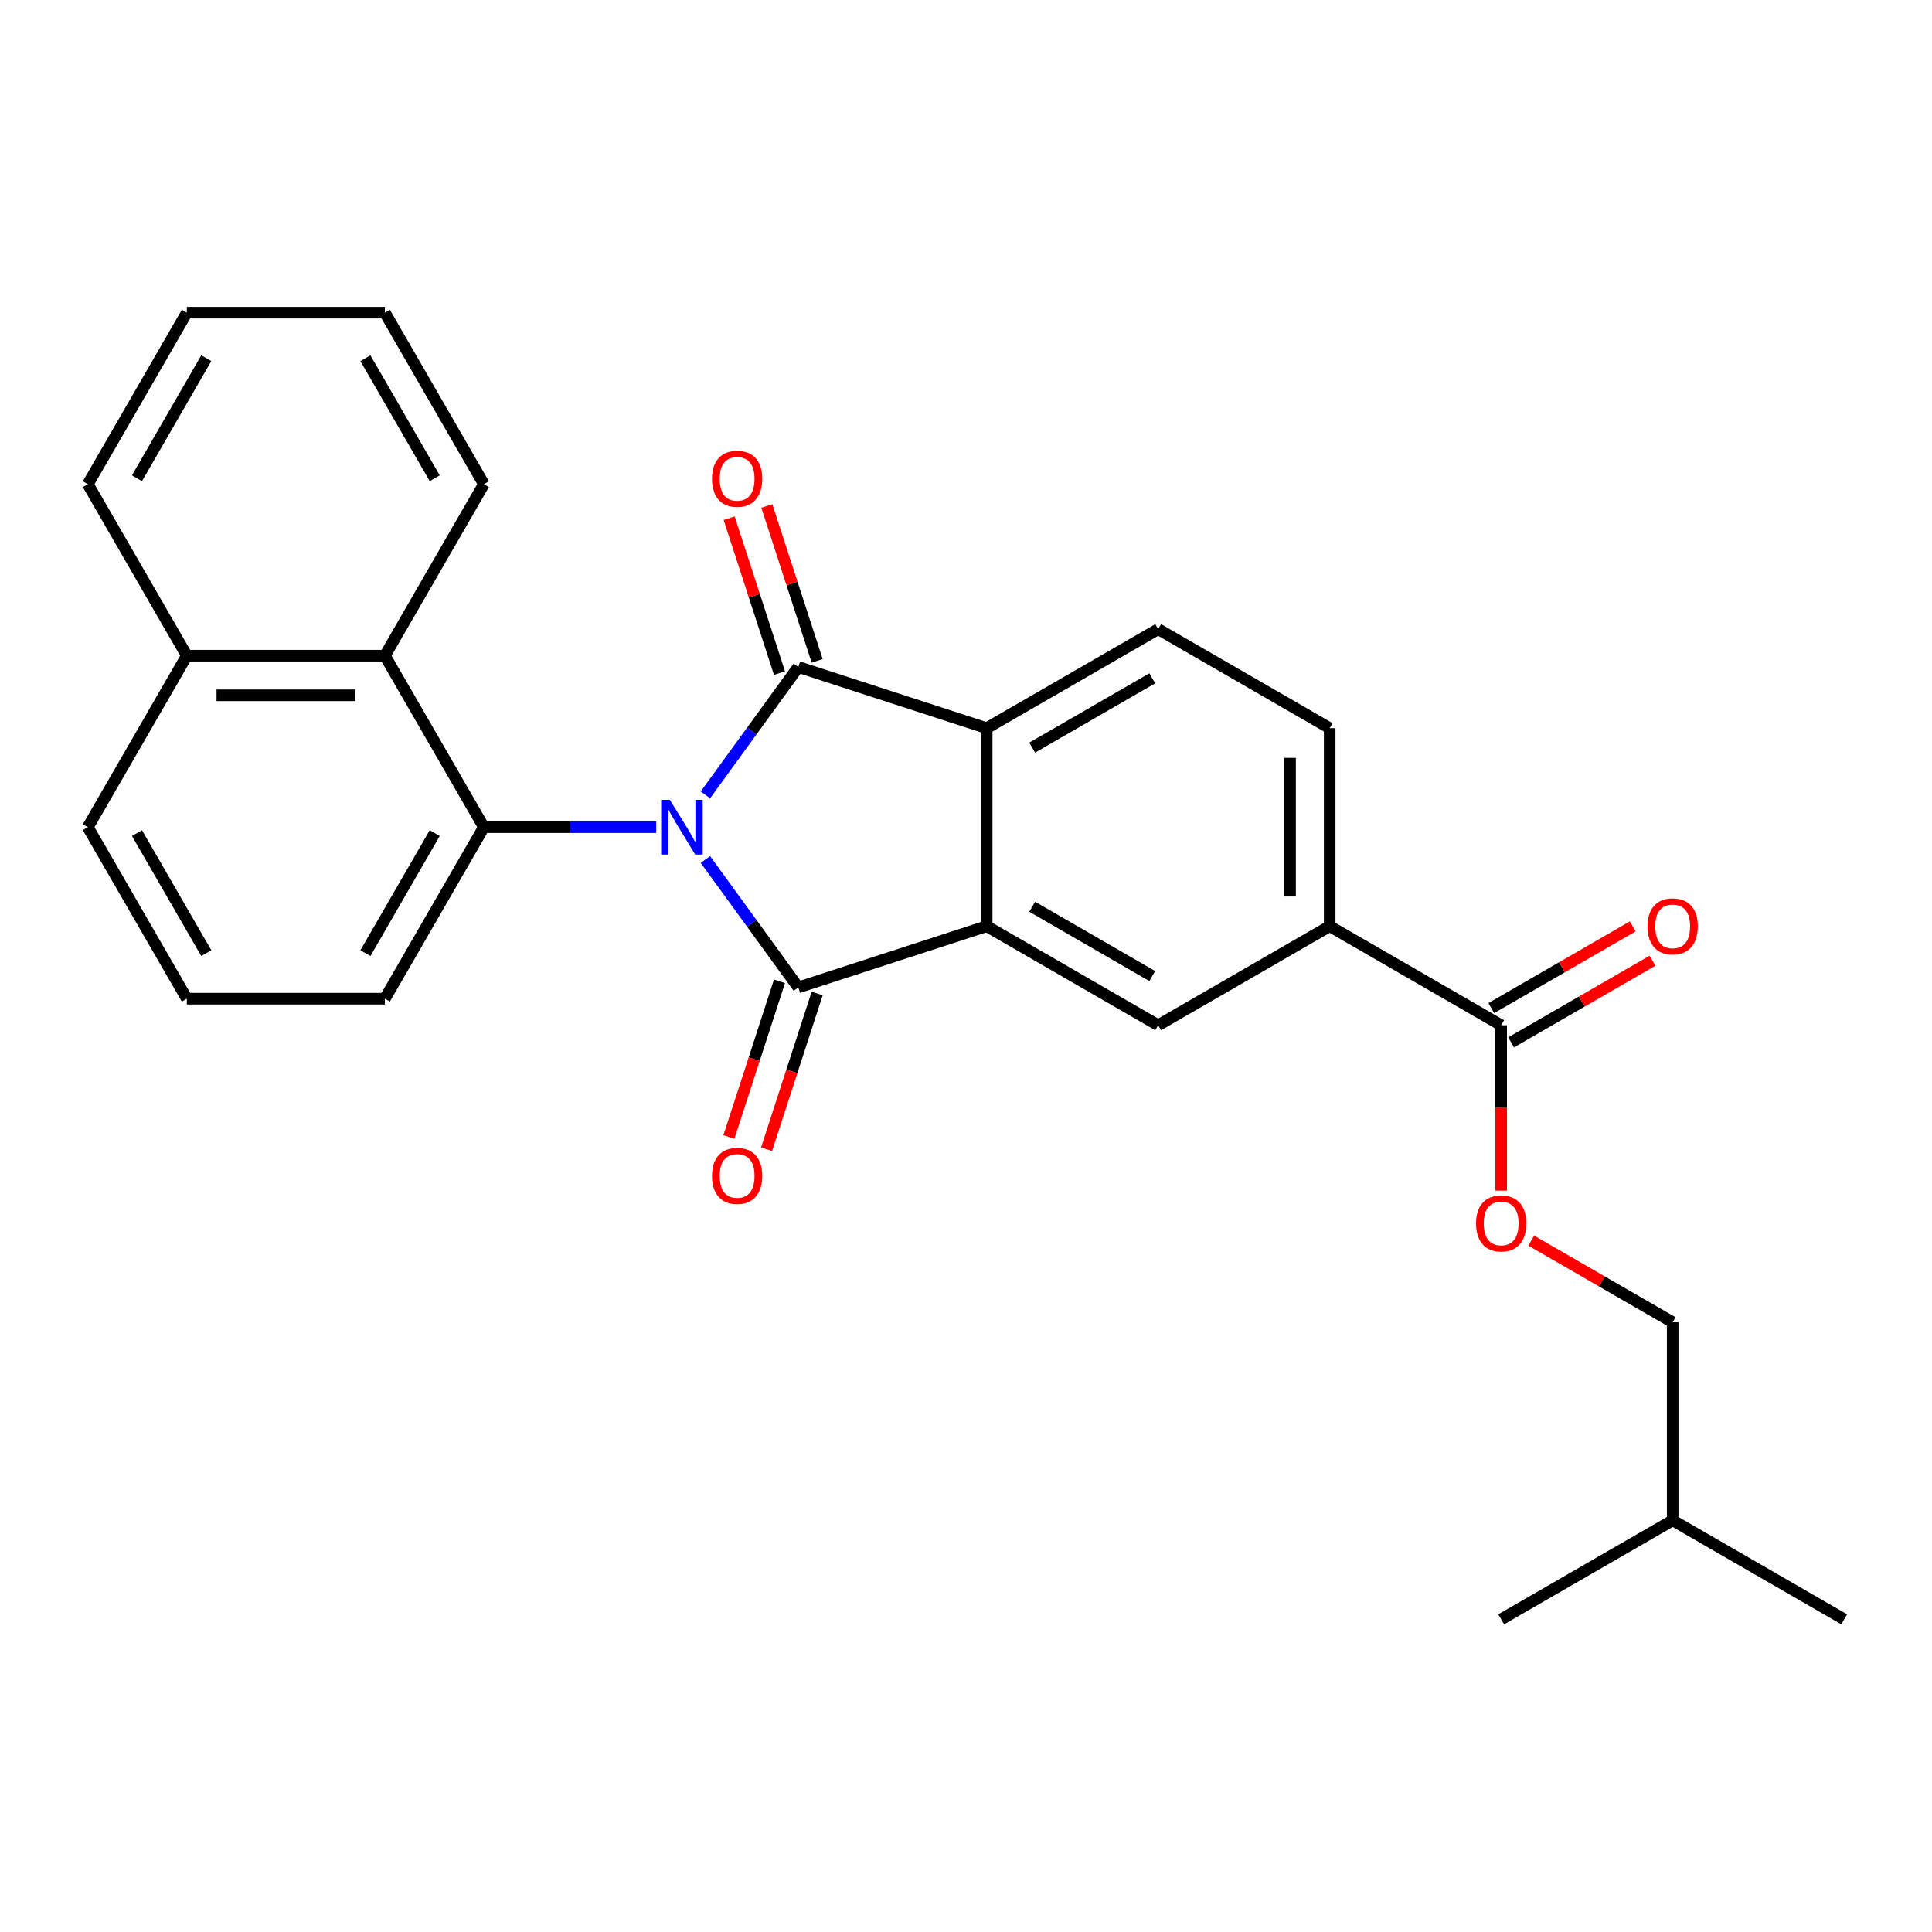 <?xml version='1.0' encoding='iso-8859-1'?>
<svg version='1.1' baseProfile='full'
              xmlns='http://www.w3.org/2000/svg'
                      xmlns:rdkit='http://www.rdkit.org/xml'
                      xmlns:xlink='http://www.w3.org/1999/xlink'
                  xml:space='preserve'
width='1000px' height='1000px' viewBox='0 0 1000 1000'>
<!-- END OF HEADER -->
<rect style='opacity:1.0;fill:#FFFFFF;stroke:none' width='1000' height='1000' x='0' y='0'> </rect>
<path class='bond-0' d='M 365.112,444.872 L 389.161,477.974' style='fill:none;fill-rule:evenodd;stroke:#0000FF;stroke-width:6px;stroke-linecap:butt;stroke-linejoin:miter;stroke-opacity:1' />
<path class='bond-0' d='M 389.161,477.974 L 413.211,511.076' style='fill:none;fill-rule:evenodd;stroke:#000000;stroke-width:6px;stroke-linecap:butt;stroke-linejoin:miter;stroke-opacity:1' />
<path class='bond-1' d='M 365.112,411.427 L 389.161,378.325' style='fill:none;fill-rule:evenodd;stroke:#0000FF;stroke-width:6px;stroke-linecap:butt;stroke-linejoin:miter;stroke-opacity:1' />
<path class='bond-1' d='M 389.161,378.325 L 413.211,345.223' style='fill:none;fill-rule:evenodd;stroke:#000000;stroke-width:6px;stroke-linecap:butt;stroke-linejoin:miter;stroke-opacity:1' />
<path class='bond-3' d='M 339.659,428.15 L 295.059,428.15' style='fill:none;fill-rule:evenodd;stroke:#0000FF;stroke-width:6px;stroke-linecap:butt;stroke-linejoin:miter;stroke-opacity:1' />
<path class='bond-3' d='M 295.059,428.15 L 250.459,428.15' style='fill:none;fill-rule:evenodd;stroke:#000000;stroke-width:6px;stroke-linecap:butt;stroke-linejoin:miter;stroke-opacity:1' />
<path class='bond-2' d='M 413.211,511.076 L 510.697,479.401' style='fill:none;fill-rule:evenodd;stroke:#000000;stroke-width:6px;stroke-linecap:butt;stroke-linejoin:miter;stroke-opacity:1' />
<path class='bond-10' d='M 403.463,507.908 L 390.368,548.21' style='fill:none;fill-rule:evenodd;stroke:#000000;stroke-width:6px;stroke-linecap:butt;stroke-linejoin:miter;stroke-opacity:1' />
<path class='bond-10' d='M 390.368,548.21 L 377.273,588.511' style='fill:none;fill-rule:evenodd;stroke:#FF0000;stroke-width:6px;stroke-linecap:butt;stroke-linejoin:miter;stroke-opacity:1' />
<path class='bond-10' d='M 422.96,514.243 L 409.865,554.545' style='fill:none;fill-rule:evenodd;stroke:#000000;stroke-width:6px;stroke-linecap:butt;stroke-linejoin:miter;stroke-opacity:1' />
<path class='bond-10' d='M 409.865,554.545 L 396.77,594.846' style='fill:none;fill-rule:evenodd;stroke:#FF0000;stroke-width:6px;stroke-linecap:butt;stroke-linejoin:miter;stroke-opacity:1' />
<path class='bond-4' d='M 413.211,345.223 L 510.697,376.898' style='fill:none;fill-rule:evenodd;stroke:#000000;stroke-width:6px;stroke-linecap:butt;stroke-linejoin:miter;stroke-opacity:1' />
<path class='bond-11' d='M 422.96,342.056 L 409.937,301.974' style='fill:none;fill-rule:evenodd;stroke:#000000;stroke-width:6px;stroke-linecap:butt;stroke-linejoin:miter;stroke-opacity:1' />
<path class='bond-11' d='M 409.937,301.974 L 396.913,261.893' style='fill:none;fill-rule:evenodd;stroke:#FF0000;stroke-width:6px;stroke-linecap:butt;stroke-linejoin:miter;stroke-opacity:1' />
<path class='bond-11' d='M 403.463,348.391 L 390.439,308.309' style='fill:none;fill-rule:evenodd;stroke:#000000;stroke-width:6px;stroke-linecap:butt;stroke-linejoin:miter;stroke-opacity:1' />
<path class='bond-11' d='M 390.439,308.309 L 377.416,268.228' style='fill:none;fill-rule:evenodd;stroke:#FF0000;stroke-width:6px;stroke-linecap:butt;stroke-linejoin:miter;stroke-opacity:1' />
<path class='bond-5' d='M 510.697,479.401 L 599.467,530.652' style='fill:none;fill-rule:evenodd;stroke:#000000;stroke-width:6px;stroke-linecap:butt;stroke-linejoin:miter;stroke-opacity:1' />
<path class='bond-5' d='M 534.263,469.335 L 596.401,505.211' style='fill:none;fill-rule:evenodd;stroke:#000000;stroke-width:6px;stroke-linecap:butt;stroke-linejoin:miter;stroke-opacity:1' />
<path class='bond-27' d='M 510.697,479.401 L 510.697,376.898' style='fill:none;fill-rule:evenodd;stroke:#000000;stroke-width:6px;stroke-linecap:butt;stroke-linejoin:miter;stroke-opacity:1' />
<path class='bond-7' d='M 250.459,428.15 L 199.208,339.38' style='fill:none;fill-rule:evenodd;stroke:#000000;stroke-width:6px;stroke-linecap:butt;stroke-linejoin:miter;stroke-opacity:1' />
<path class='bond-16' d='M 250.459,428.15 L 199.208,516.919' style='fill:none;fill-rule:evenodd;stroke:#000000;stroke-width:6px;stroke-linecap:butt;stroke-linejoin:miter;stroke-opacity:1' />
<path class='bond-16' d='M 225.018,431.215 L 189.142,493.354' style='fill:none;fill-rule:evenodd;stroke:#000000;stroke-width:6px;stroke-linecap:butt;stroke-linejoin:miter;stroke-opacity:1' />
<path class='bond-9' d='M 510.697,376.898 L 599.467,325.647' style='fill:none;fill-rule:evenodd;stroke:#000000;stroke-width:6px;stroke-linecap:butt;stroke-linejoin:miter;stroke-opacity:1' />
<path class='bond-9' d='M 534.263,386.965 L 596.401,351.089' style='fill:none;fill-rule:evenodd;stroke:#000000;stroke-width:6px;stroke-linecap:butt;stroke-linejoin:miter;stroke-opacity:1' />
<path class='bond-8' d='M 599.467,530.652 L 688.236,479.401' style='fill:none;fill-rule:evenodd;stroke:#000000;stroke-width:6px;stroke-linecap:butt;stroke-linejoin:miter;stroke-opacity:1' />
<path class='bond-6' d='M 777.006,530.652 L 688.236,479.401' style='fill:none;fill-rule:evenodd;stroke:#000000;stroke-width:6px;stroke-linecap:butt;stroke-linejoin:miter;stroke-opacity:1' />
<path class='bond-12' d='M 777.006,530.652 L 777.006,573.462' style='fill:none;fill-rule:evenodd;stroke:#000000;stroke-width:6px;stroke-linecap:butt;stroke-linejoin:miter;stroke-opacity:1' />
<path class='bond-12' d='M 777.006,573.462 L 777.006,616.272' style='fill:none;fill-rule:evenodd;stroke:#FF0000;stroke-width:6px;stroke-linecap:butt;stroke-linejoin:miter;stroke-opacity:1' />
<path class='bond-14' d='M 782.131,539.529 L 818.735,518.396' style='fill:none;fill-rule:evenodd;stroke:#000000;stroke-width:6px;stroke-linecap:butt;stroke-linejoin:miter;stroke-opacity:1' />
<path class='bond-14' d='M 818.735,518.396 L 855.338,497.263' style='fill:none;fill-rule:evenodd;stroke:#FF0000;stroke-width:6px;stroke-linecap:butt;stroke-linejoin:miter;stroke-opacity:1' />
<path class='bond-14' d='M 771.881,521.775 L 808.484,500.642' style='fill:none;fill-rule:evenodd;stroke:#000000;stroke-width:6px;stroke-linecap:butt;stroke-linejoin:miter;stroke-opacity:1' />
<path class='bond-14' d='M 808.484,500.642 L 845.088,479.509' style='fill:none;fill-rule:evenodd;stroke:#FF0000;stroke-width:6px;stroke-linecap:butt;stroke-linejoin:miter;stroke-opacity:1' />
<path class='bond-15' d='M 199.208,339.38 L 96.706,339.38' style='fill:none;fill-rule:evenodd;stroke:#000000;stroke-width:6px;stroke-linecap:butt;stroke-linejoin:miter;stroke-opacity:1' />
<path class='bond-15' d='M 183.833,359.88 L 112.081,359.88' style='fill:none;fill-rule:evenodd;stroke:#000000;stroke-width:6px;stroke-linecap:butt;stroke-linejoin:miter;stroke-opacity:1' />
<path class='bond-18' d='M 199.208,339.38 L 250.459,250.61' style='fill:none;fill-rule:evenodd;stroke:#000000;stroke-width:6px;stroke-linecap:butt;stroke-linejoin:miter;stroke-opacity:1' />
<path class='bond-29' d='M 688.236,479.401 L 688.236,376.898' style='fill:none;fill-rule:evenodd;stroke:#000000;stroke-width:6px;stroke-linecap:butt;stroke-linejoin:miter;stroke-opacity:1' />
<path class='bond-29' d='M 667.736,464.026 L 667.736,392.274' style='fill:none;fill-rule:evenodd;stroke:#000000;stroke-width:6px;stroke-linecap:butt;stroke-linejoin:miter;stroke-opacity:1' />
<path class='bond-13' d='M 599.467,325.647 L 688.236,376.898' style='fill:none;fill-rule:evenodd;stroke:#000000;stroke-width:6px;stroke-linecap:butt;stroke-linejoin:miter;stroke-opacity:1' />
<path class='bond-17' d='M 792.569,642.14 L 829.172,663.273' style='fill:none;fill-rule:evenodd;stroke:#FF0000;stroke-width:6px;stroke-linecap:butt;stroke-linejoin:miter;stroke-opacity:1' />
<path class='bond-17' d='M 829.172,663.273 L 865.776,684.406' style='fill:none;fill-rule:evenodd;stroke:#000000;stroke-width:6px;stroke-linecap:butt;stroke-linejoin:miter;stroke-opacity:1' />
<path class='bond-22' d='M 96.706,339.38 L 45.455,250.61' style='fill:none;fill-rule:evenodd;stroke:#000000;stroke-width:6px;stroke-linecap:butt;stroke-linejoin:miter;stroke-opacity:1' />
<path class='bond-28' d='M 96.706,339.38 L 45.455,428.15' style='fill:none;fill-rule:evenodd;stroke:#000000;stroke-width:6px;stroke-linecap:butt;stroke-linejoin:miter;stroke-opacity:1' />
<path class='bond-19' d='M 199.208,516.919 L 96.706,516.919' style='fill:none;fill-rule:evenodd;stroke:#000000;stroke-width:6px;stroke-linecap:butt;stroke-linejoin:miter;stroke-opacity:1' />
<path class='bond-21' d='M 865.776,684.406 L 865.776,786.908' style='fill:none;fill-rule:evenodd;stroke:#000000;stroke-width:6px;stroke-linecap:butt;stroke-linejoin:miter;stroke-opacity:1' />
<path class='bond-25' d='M 250.459,250.61 L 199.208,161.841' style='fill:none;fill-rule:evenodd;stroke:#000000;stroke-width:6px;stroke-linecap:butt;stroke-linejoin:miter;stroke-opacity:1' />
<path class='bond-25' d='M 225.018,247.545 L 189.142,185.406' style='fill:none;fill-rule:evenodd;stroke:#000000;stroke-width:6px;stroke-linecap:butt;stroke-linejoin:miter;stroke-opacity:1' />
<path class='bond-20' d='M 96.706,516.919 L 45.455,428.15' style='fill:none;fill-rule:evenodd;stroke:#000000;stroke-width:6px;stroke-linecap:butt;stroke-linejoin:miter;stroke-opacity:1' />
<path class='bond-20' d='M 106.772,493.354 L 70.896,431.215' style='fill:none;fill-rule:evenodd;stroke:#000000;stroke-width:6px;stroke-linecap:butt;stroke-linejoin:miter;stroke-opacity:1' />
<path class='bond-23' d='M 865.776,786.908 L 954.545,838.159' style='fill:none;fill-rule:evenodd;stroke:#000000;stroke-width:6px;stroke-linecap:butt;stroke-linejoin:miter;stroke-opacity:1' />
<path class='bond-24' d='M 865.776,786.908 L 777.006,838.159' style='fill:none;fill-rule:evenodd;stroke:#000000;stroke-width:6px;stroke-linecap:butt;stroke-linejoin:miter;stroke-opacity:1' />
<path class='bond-30' d='M 45.455,250.61 L 96.706,161.841' style='fill:none;fill-rule:evenodd;stroke:#000000;stroke-width:6px;stroke-linecap:butt;stroke-linejoin:miter;stroke-opacity:1' />
<path class='bond-30' d='M 70.896,247.545 L 106.772,185.406' style='fill:none;fill-rule:evenodd;stroke:#000000;stroke-width:6px;stroke-linecap:butt;stroke-linejoin:miter;stroke-opacity:1' />
<path class='bond-26' d='M 199.208,161.841 L 96.706,161.841' style='fill:none;fill-rule:evenodd;stroke:#000000;stroke-width:6px;stroke-linecap:butt;stroke-linejoin:miter;stroke-opacity:1' />
<path  class='atom-0' d='M 346.702 413.99
L 355.982 428.99
Q 356.902 430.47, 358.382 433.15
Q 359.862 435.83, 359.942 435.99
L 359.942 413.99
L 363.702 413.99
L 363.702 442.31
L 359.822 442.31
L 349.862 425.91
Q 348.702 423.99, 347.462 421.79
Q 346.262 419.59, 345.902 418.91
L 345.902 442.31
L 342.222 442.31
L 342.222 413.99
L 346.702 413.99
' fill='#0000FF'/>
<path  class='atom-11' d='M 368.536 608.642
Q 368.536 601.842, 371.896 598.042
Q 375.256 594.242, 381.536 594.242
Q 387.816 594.242, 391.176 598.042
Q 394.536 601.842, 394.536 608.642
Q 394.536 615.522, 391.136 619.442
Q 387.736 623.322, 381.536 623.322
Q 375.296 623.322, 371.896 619.442
Q 368.536 615.562, 368.536 608.642
M 381.536 620.122
Q 385.856 620.122, 388.176 617.242
Q 390.536 614.322, 390.536 608.642
Q 390.536 603.082, 388.176 600.282
Q 385.856 597.442, 381.536 597.442
Q 377.216 597.442, 374.856 600.242
Q 372.536 603.042, 372.536 608.642
Q 372.536 614.362, 374.856 617.242
Q 377.216 620.122, 381.536 620.122
' fill='#FF0000'/>
<path  class='atom-12' d='M 368.536 247.818
Q 368.536 241.018, 371.896 237.218
Q 375.256 233.418, 381.536 233.418
Q 387.816 233.418, 391.176 237.218
Q 394.536 241.018, 394.536 247.818
Q 394.536 254.698, 391.136 258.618
Q 387.736 262.498, 381.536 262.498
Q 375.296 262.498, 371.896 258.618
Q 368.536 254.738, 368.536 247.818
M 381.536 259.298
Q 385.856 259.298, 388.176 256.418
Q 390.536 253.498, 390.536 247.818
Q 390.536 242.258, 388.176 239.458
Q 385.856 236.618, 381.536 236.618
Q 377.216 236.618, 374.856 239.418
Q 372.536 242.218, 372.536 247.818
Q 372.536 253.538, 374.856 256.418
Q 377.216 259.298, 381.536 259.298
' fill='#FF0000'/>
<path  class='atom-13' d='M 764.006 633.235
Q 764.006 626.435, 767.366 622.635
Q 770.726 618.835, 777.006 618.835
Q 783.286 618.835, 786.646 622.635
Q 790.006 626.435, 790.006 633.235
Q 790.006 640.115, 786.606 644.035
Q 783.206 647.915, 777.006 647.915
Q 770.766 647.915, 767.366 644.035
Q 764.006 640.155, 764.006 633.235
M 777.006 644.715
Q 781.326 644.715, 783.646 641.835
Q 786.006 638.915, 786.006 633.235
Q 786.006 627.675, 783.646 624.875
Q 781.326 622.035, 777.006 622.035
Q 772.686 622.035, 770.326 624.835
Q 768.006 627.635, 768.006 633.235
Q 768.006 638.955, 770.326 641.835
Q 772.686 644.715, 777.006 644.715
' fill='#FF0000'/>
<path  class='atom-15' d='M 852.776 479.481
Q 852.776 472.681, 856.136 468.881
Q 859.496 465.081, 865.776 465.081
Q 872.056 465.081, 875.416 468.881
Q 878.776 472.681, 878.776 479.481
Q 878.776 486.361, 875.376 490.281
Q 871.976 494.161, 865.776 494.161
Q 859.536 494.161, 856.136 490.281
Q 852.776 486.401, 852.776 479.481
M 865.776 490.961
Q 870.096 490.961, 872.416 488.081
Q 874.776 485.161, 874.776 479.481
Q 874.776 473.921, 872.416 471.121
Q 870.096 468.281, 865.776 468.281
Q 861.456 468.281, 859.096 471.081
Q 856.776 473.881, 856.776 479.481
Q 856.776 485.201, 859.096 488.081
Q 861.456 490.961, 865.776 490.961
' fill='#FF0000'/>
</svg>

